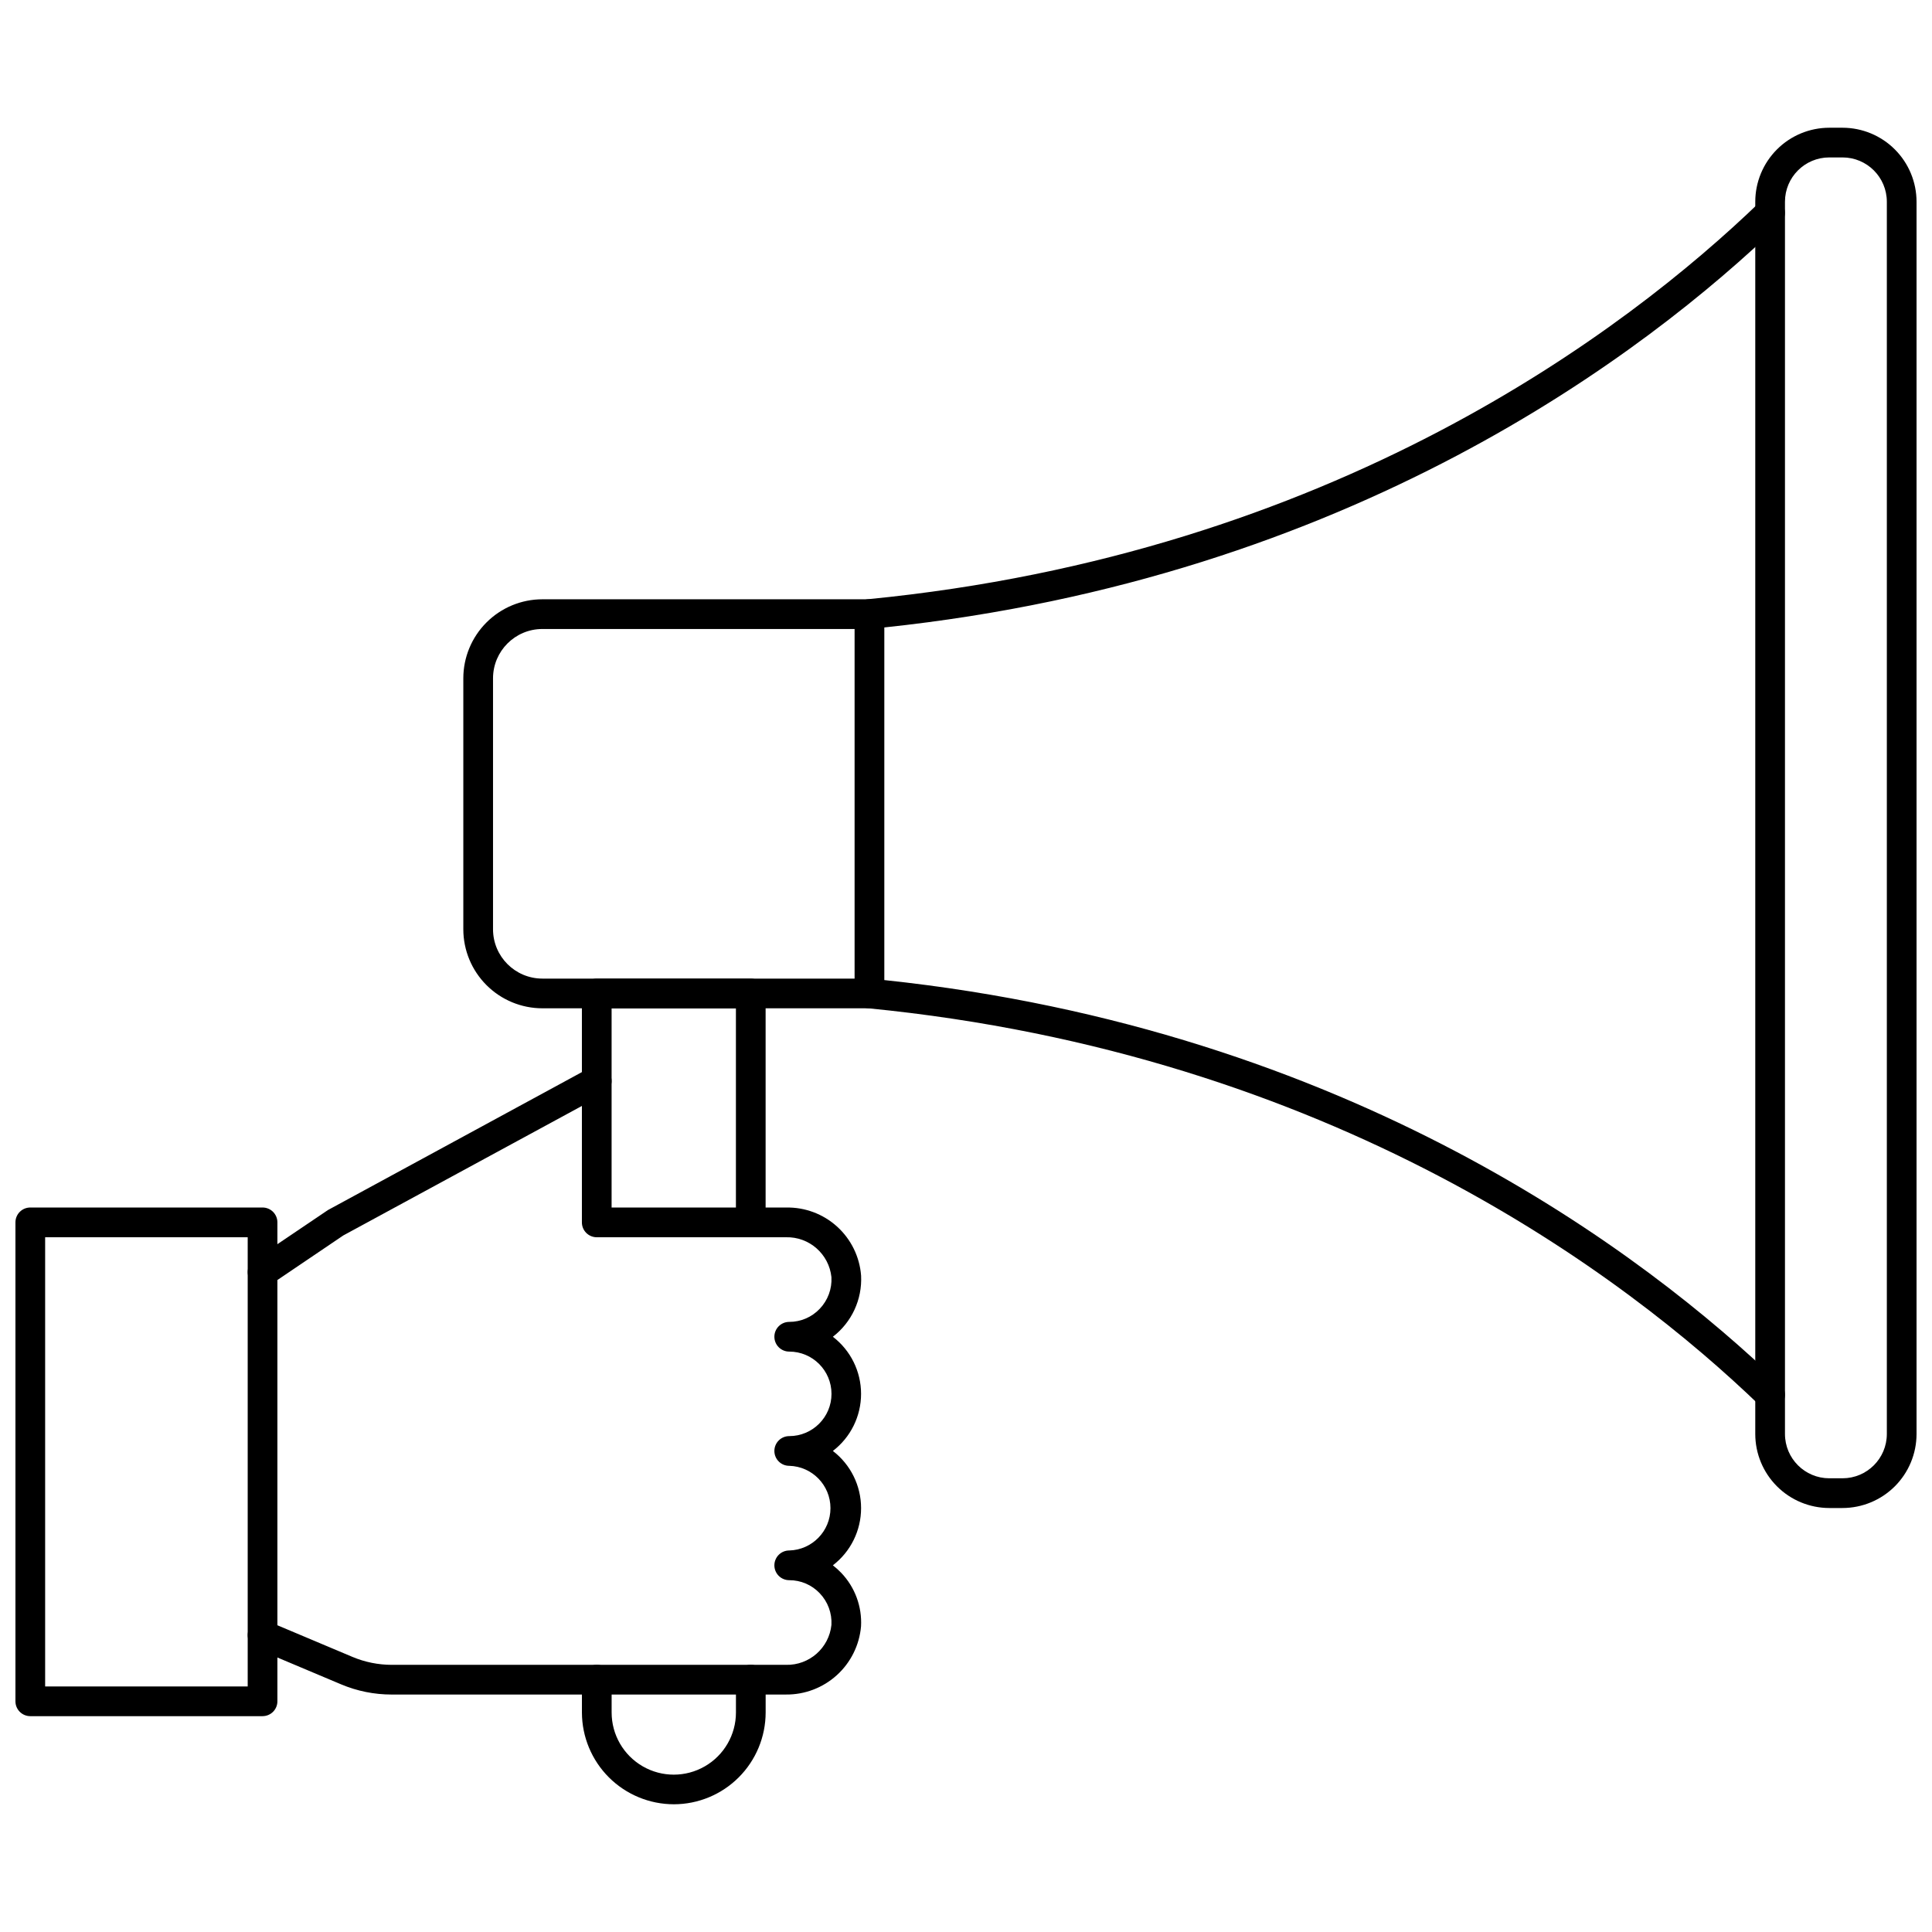 <?xml version="1.0" encoding="UTF-8"?>
<!-- Uploaded to: SVG Find, www.svgrepo.com, Generator: SVG Find Mixer Tools -->
<svg width="800px" height="800px" version="1.1" viewBox="144 144 512 512" xmlns="http://www.w3.org/2000/svg">
 <defs>
  <clipPath id="b">
   <path d="m609 177h42.902v367h-42.902z"/>
  </clipPath>
  <clipPath id="a">
   <path d="m148.09 464h69.906v135h-69.906z"/>
  </clipPath>
 </defs>
 <path d="m613.09 517.57c-1.02 0-1.996-0.395-2.731-1.102-35.402-34.129-113.18-93.184-236.34-105.27-2.012-0.199-3.543-1.895-3.543-3.914v-100.57c0-2.019 1.531-3.715 3.543-3.918 123.16-12.047 200.93-71.105 236.33-105.23l0.004 0.004c1.562-1.508 4.055-1.465 5.566 0.102 1.508 1.566 1.461 4.059-0.105 5.566-35.781 34.516-113.98 93.992-237.46 107.04v93.453c123.47 13.086 201.68 72.562 237.48 107.06h-0.004c1.156 1.113 1.52 2.82 0.922 4.309-0.602 1.488-2.047 2.461-3.652 2.461z"/>
 <g clip-path="url(#b)">
  <path d="m632.29 543.64h-3.516c-5.199-0.008-10.184-2.074-13.859-5.75-3.676-3.676-5.746-8.66-5.75-13.859v-326.57c0.004-5.203 2.074-10.188 5.75-13.863 3.676-3.676 8.66-5.742 13.859-5.746h3.516c5.199 0.004 10.188 2.07 13.863 5.746 3.676 3.676 5.746 8.66 5.75 13.863v326.57c-0.004 5.199-2.074 10.184-5.75 13.859-3.676 3.676-8.664 5.742-13.863 5.75zm-3.516-357.92c-6.481 0.004-11.734 5.254-11.738 11.738v326.57c0.008 6.481 5.262 11.73 11.738 11.734h3.516c6.481-0.004 11.734-5.254 11.742-11.734v-326.57c-0.008-6.484-5.262-11.734-11.742-11.738z"/>
 </g>
 <path d="m374.41 411.21h-86.688c-5.551-0.004-10.871-2.215-14.797-6.141-3.926-3.922-6.137-9.246-6.141-14.797v-66.52c0.004-5.551 2.215-10.875 6.141-14.797 3.926-3.926 9.246-6.133 14.797-6.137h86.688c2.176 0 3.938 1.762 3.938 3.934 0 2.176-1.762 3.938-3.938 3.938h-86.688c-7.211 0.008-13.055 5.852-13.066 13.062v66.52c0.012 7.211 5.856 13.055 13.066 13.066h86.688c2.176 0 3.938 1.762 3.938 3.938 0 2.172-1.762 3.934-3.938 3.934z"/>
 <path d="m342.96 471.88c-2.172 0-3.934-1.762-3.934-3.938v-56.719h-32.945v19.246c0 2.172-1.762 3.934-3.938 3.934-2.172 0-3.934-1.762-3.934-3.934v-23.18c0-2.176 1.762-3.938 3.934-3.938h40.816c1.043 0 2.047 0.414 2.785 1.152 0.738 0.738 1.152 1.738 1.152 2.785v60.652c0 1.043-0.414 2.047-1.152 2.785-0.738 0.738-1.742 1.152-2.785 1.152z"/>
 <path d="m322.58 622.15c-6.453-0.004-12.645-2.566-17.211-7.125-4.566-4.559-7.141-10.742-7.152-17.195v-8.699c0-2.176 1.762-3.938 3.934-3.938 2.176 0 3.938 1.762 3.938 3.938v8.699c0 5.883 3.141 11.32 8.234 14.262 5.098 2.945 11.375 2.945 16.473 0 5.098-2.941 8.238-8.379 8.238-14.262v-8.699c0-2.176 1.762-3.938 3.934-3.938 2.176 0 3.938 1.762 3.938 3.938v8.699c-0.008 6.445-2.574 12.629-7.133 17.188-4.562 4.562-10.742 7.125-17.191 7.133z"/>
 <path d="m352.29 593.07h-104.5c-4.609 0.004-9.172-0.918-13.418-2.711l-22.312-9.402c-2.004-0.844-2.945-3.152-2.102-5.156s3.152-2.945 5.156-2.102l22.316 9.406c3.281 1.375 6.801 2.086 10.359 2.094h104.5c6.172 0.156 11.422-4.465 12.051-10.602 0.164-3.098-0.957-6.121-3.098-8.363-2.102-2.223-5.027-3.481-8.086-3.469-2.176 0-3.938-1.762-3.938-3.938 0-2.172 1.762-3.938 3.938-3.938 6.078-0.16 10.926-5.133 10.926-11.215s-4.848-11.059-10.926-11.219c-2.176 0-3.938-1.762-3.938-3.938 0-2.172 1.762-3.934 3.938-3.934 6.184 0 11.199-5.016 11.199-11.199 0-6.184-5.016-11.199-11.199-11.199-2.176 0-3.938-1.762-3.938-3.934 0-2.176 1.762-3.938 3.938-3.938 3.059 0.008 5.984-1.25 8.086-3.477 2.144-2.242 3.266-5.269 3.098-8.371-0.641-6.133-5.887-10.742-12.051-10.582h-50.145c-2.172 0-3.934-1.762-3.934-3.938v-30.859l-63.227 34.316-19.195 12.984c-1.801 1.215-4.25 0.742-5.465-1.062-1.215-1.801-0.742-4.246 1.062-5.465l19.523-13.184 69.359-37.672v0.004c1.219-0.664 2.695-0.633 3.891 0.078 1.191 0.707 1.922 1.992 1.922 3.383v33.539h46.207c5-0.113 9.852 1.695 13.555 5.055s5.981 8.012 6.356 12.996c0.316 6.301-2.481 12.352-7.481 16.195 4.711 3.606 7.473 9.199 7.473 15.133 0 5.93-2.762 11.523-7.473 15.129 4.715 3.617 7.477 9.215 7.477 15.156 0 5.938-2.762 11.539-7.477 15.152 0.785 0.605 1.523 1.27 2.211 1.988 3.637 3.801 5.539 8.938 5.254 14.191-0.434 4.965-2.719 9.582-6.41 12.93-3.688 3.348-8.504 5.184-13.484 5.133z"/>
 <g clip-path="url(#a)">
  <path d="m213.58 598.8h-61.551c-2.176 0-3.938-1.762-3.938-3.934v-126.93c0-2.172 1.762-3.934 3.938-3.934h61.551c1.043 0 2.043 0.414 2.781 1.152s1.152 1.738 1.152 2.781v126.93c0 1.043-0.414 2.043-1.152 2.781s-1.738 1.152-2.781 1.152zm-57.617-7.871h53.68v-119.05h-53.68z"/>
 </g>
</svg>